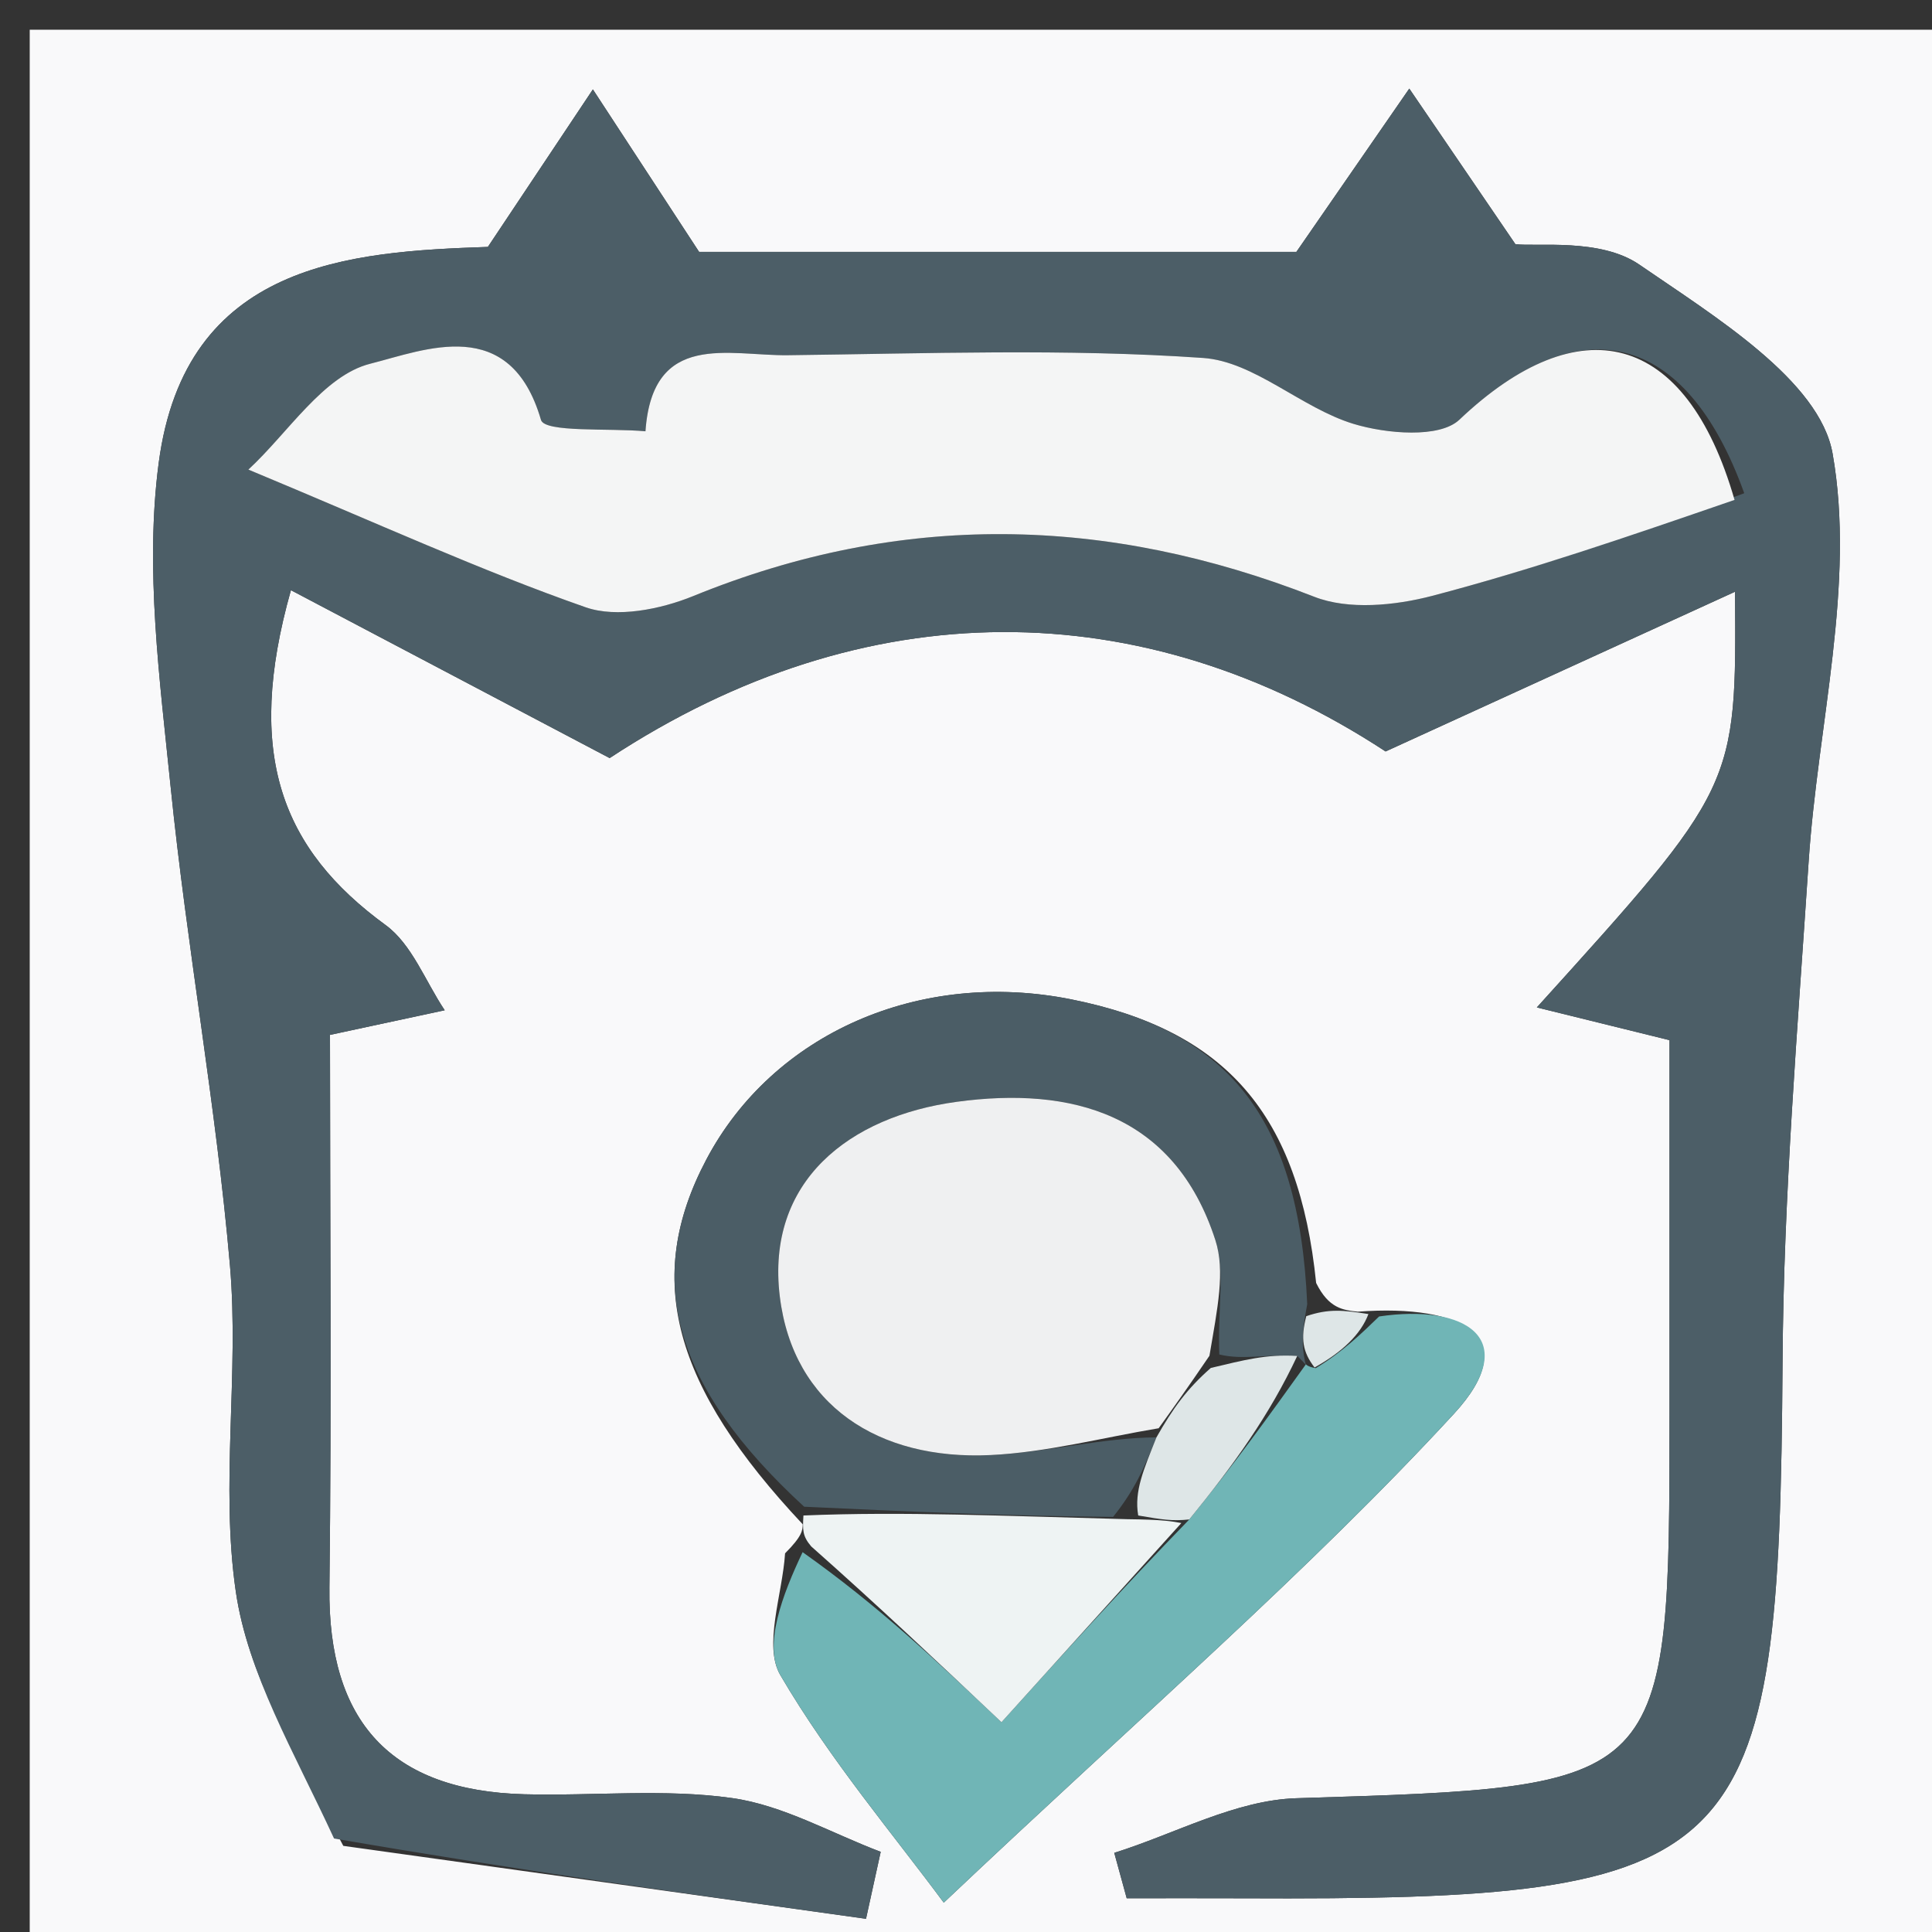 <svg version="1.1" id="Layer_1" xmlns="http://www.w3.org/2000/svg" xmlns:xlink="http://www.w3.org/1999/xlink" x="0px" y="0px"
	 width="100%" viewBox="0 0 65 65" enable-background="new 0 0 65 65" xml:space="preserve">
<rect x="0" y="0" width="65" height="65" fill="#333333" stroke="none"/>
<path fill="#F9F9FA" opacity="1" stroke="none" 
	d="
M45.001,66 
	C30,66 15.5,66 1,66 
	C1,44.334 1,22.667 1,1 
	C22.666,1 44.333,1 66,1 
	C66,22.666 66,44.333 66,66 
	C59.167,66 52.334,66 45.001,66 
M26.413,52.26 
	C26.324,53.648 25.672,55.365 26.255,56.36 
	C27.919,59.205 30.085,61.755 31.752,64.013 
	C38.489,57.638 44.01,52.887 48.915,47.567 
	C51.261,45.023 49.274,43.862 45.679,44.13 
	C45.191,44.077 44.704,44.024 44.28,43.163 
	C43.702,37.496 41.255,34.664 36.036,33.621 
	C30.941,32.603 26.011,34.767 23.767,39.005 
	C21.635,43.031 22.652,46.645 27.007,51.283 
	C27.002,51.48 26.996,51.677 26.413,52.26 
M11.55,62.102 
	C17.412,62.92 23.274,63.738 29.136,64.556 
	C29.3,63.805 29.465,63.054 29.63,62.303 
	C27.966,61.674 26.347,60.736 24.63,60.494 
	C22.34,60.171 19.974,60.427 17.642,60.366 
	C13.144,60.246 11.028,57.919 11.083,53.407 
	C11.158,47.115 11.102,40.821 11.102,34.818 
	C12.632,34.489 13.797,34.239 14.962,33.989 
	C14.311,33.018 13.861,31.771 12.974,31.123 
	C9.476,28.571 8.225,25.382 9.788,19.856 
	C13.515,21.82 16.825,23.563 20.511,25.505 
	C29.109,19.856 38.433,19.92 46.617,25.282 
	C50.83,23.356 54.305,21.768 58.373,19.908 
	C58.422,26.471 58.422,26.471 51.705,33.894 
	C53.382,34.308 54.723,34.639 56.169,34.995 
	C56.169,39.198 56.169,43.361 56.169,47.524 
	C56.167,60.192 56.164,60.11 43.624,60.499 
	C41.561,60.562 39.532,61.697 37.488,62.337 
	C37.628,62.847 37.768,63.356 37.907,63.865 
	C39.205,63.865 40.502,63.86 41.799,63.866 
	C58.843,63.946 59.865,62.855 59.972,45.816 
	C60.007,40.208 60.48,34.599 60.849,28.997 
	C61.153,24.393 62.432,19.651 61.655,15.258 
	C61.22,12.798 57.677,10.639 55.151,8.901 
	C53.84,8 51.695,8.309 50.983,8.214 
	C49.439,5.951 48.427,4.466 47.414,2.981 
	C46.229,4.695 45.044,6.409 43.615,8.475 
	C40.468,8.475 36.805,8.475 33.142,8.475 
	C29.54,8.475 25.938,8.475 23.521,8.475 
	C21.879,5.963 20.913,4.486 19.947,3.008 
	C18.873,4.618 17.8,6.228 16.414,8.307 
	C11.783,8.466 6.23,8.822 5.339,15.577 
	C4.87,19.133 5.374,22.857 5.741,26.475 
	C6.286,31.852 7.269,37.188 7.736,42.569 
	C8.052,46.208 7.409,49.954 7.933,53.544 
	C8.337,56.318 9.886,58.924 11.55,62.102 
z"/>
<path fill="#4C5E67" opacity="1" stroke="none" 
	d="
M11.238,61.854 
	C9.886,58.924 8.337,56.318 7.933,53.544 
	C7.409,49.954 8.052,46.208 7.736,42.569 
	C7.269,37.188 6.286,31.852 5.741,26.475 
	C5.374,22.857 4.87,19.133 5.339,15.577 
	C6.23,8.822 11.783,8.466 16.414,8.307 
	C17.8,6.228 18.873,4.618 19.947,3.008 
	C20.913,4.486 21.879,5.963 23.521,8.475 
	C25.938,8.475 29.54,8.475 33.142,8.475 
	C36.805,8.475 40.468,8.475 43.615,8.475 
	C45.044,6.409 46.229,4.695 47.414,2.981 
	C48.427,4.466 49.439,5.951 50.983,8.214 
	C51.695,8.309 53.84,8 55.151,8.901 
	C57.677,10.639 61.22,12.798 61.655,15.258 
	C62.432,19.651 61.153,24.393 60.849,28.997 
	C60.48,34.599 60.007,40.208 59.972,45.816 
	C59.865,62.855 58.843,63.946 41.799,63.866 
	C40.502,63.86 39.205,63.865 37.907,63.865 
	C37.768,63.356 37.628,62.847 37.488,62.337 
	C39.532,61.697 41.561,60.562 43.624,60.499 
	C56.164,60.11 56.167,60.192 56.169,47.524 
	C56.169,43.361 56.169,39.198 56.169,34.995 
	C54.723,34.639 53.382,34.308 51.705,33.894 
	C58.422,26.471 58.422,26.471 58.373,19.908 
	C54.305,21.768 50.83,23.356 46.617,25.282 
	C38.433,19.92 29.109,19.856 20.511,25.505 
	C16.825,23.563 13.515,21.82 9.788,19.856 
	C8.225,25.382 9.476,28.571 12.974,31.123 
	C13.861,31.771 14.311,33.018 14.962,33.989 
	C13.797,34.239 12.632,34.489 11.102,34.818 
	C11.102,40.821 11.158,47.115 11.083,53.407 
	C11.028,57.919 13.144,60.246 17.642,60.366 
	C19.974,60.427 22.34,60.171 24.63,60.494 
	C26.347,60.736 27.966,61.674 29.63,62.303 
	C29.465,63.054 29.3,63.805 29.136,64.556 
	C23.274,63.738 17.412,62.92 11.238,61.854 
M58.683,16.594 
	C56.718,11.126 53.139,10.29 49.099,14.121 
	C48.435,14.751 46.643,14.597 45.538,14.261 
	C43.78,13.726 42.201,12.162 40.476,12.043 
	C35.839,11.721 31.165,11.896 26.507,11.951 
	C24.517,11.975 21.952,11.12 21.716,14.51 
	C20.495,14.398 18.327,14.56 18.201,14.128 
	C17.161,10.558 14.299,11.773 12.458,12.237 
	C10.88,12.634 9.69,14.569 8.356,15.799 
	C12.769,17.635 16.177,19.198 19.702,20.431 
	C20.747,20.797 22.225,20.501 23.32,20.055 
	C30.312,17.203 37.221,17.341 44.218,20.078 
	C45.371,20.529 46.931,20.375 48.185,20.047 
	C51.502,19.178 54.753,18.061 58.683,16.594 
z"/>
<path fill="#4B5D66" opacity="1" stroke="none" 
	d="
M27.055,50.692 
	C22.652,46.645 21.635,43.031 23.767,39.005 
	C26.011,34.767 30.941,32.603 36.036,33.621 
	C41.255,34.664 43.702,37.496 43.98,43.877 
	C43.753,45.04 43.826,45.488 43.941,45.959 
	C43.982,45.982 43.937,45.899 43.644,45.619 
	C42.59,45.553 41.83,45.766 41.022,45.57 
	C40.962,44.008 41.228,42.766 40.889,41.72 
	C39.511,37.462 36.035,36.547 32.19,37.069 
	C28.575,37.56 25.761,39.739 26.236,43.623 
	C26.684,47.283 29.562,49.134 33.321,48.954 
	C35.218,48.863 37.096,48.366 38.907,48.359 
	C38.491,49.414 38.15,50.162 37.449,51.034 
	C33.745,51.003 30.4,50.847 27.055,50.692 
z"/>
<path fill="#70B5B6" opacity="1" stroke="none" 
	d="
M46.399,44.291 
	C49.274,43.862 51.261,45.023 48.915,47.567 
	C44.01,52.887 38.489,57.638 31.752,64.013 
	C30.085,61.755 27.919,59.205 26.255,56.36 
	C25.672,55.365 26.324,53.648 27.003,52.221 
	C29.524,54.004 31.454,55.826 33.694,57.942 
	C35.776,55.637 37.761,53.439 40.012,51.12 
	C41.498,49.299 42.717,47.599 43.937,45.899 
	C43.937,45.899 43.982,45.982 44.268,46.03 
	C45.169,45.482 45.784,44.886 46.399,44.291 
z"/>
<path fill="#EEF3F3" opacity="1" stroke="none" 
	d="
M39.746,51.241 
	C37.761,53.439 35.776,55.637 33.694,57.942 
	C31.454,55.826 29.524,54.004 27.292,52.027 
	C26.996,51.677 27.002,51.48 27.031,50.987 
	C30.4,50.847 33.745,51.003 37.934,51.112 
	C39.101,51.124 39.424,51.182 39.746,51.241 
z"/>
<path fill="#DEE6E7" opacity="1" stroke="none" 
	d="
M46.039,44.21 
	C45.784,44.886 45.169,45.482 44.227,46.007 
	C43.826,45.488 43.753,45.04 43.948,44.281 
	C44.704,44.024 45.191,44.077 46.039,44.21 
z"/>
<path fill="#F4F5F5" opacity="1" stroke="none" 
	d="
M58.357,16.818 
	C54.753,18.061 51.502,19.178 48.185,20.047 
	C46.931,20.375 45.371,20.529 44.218,20.078 
	C37.221,17.341 30.312,17.203 23.32,20.055 
	C22.225,20.501 20.747,20.797 19.702,20.431 
	C16.177,19.198 12.769,17.635 8.356,15.799 
	C9.69,14.569 10.88,12.634 12.458,12.237 
	C14.299,11.773 17.161,10.558 18.201,14.128 
	C18.327,14.56 20.495,14.398 21.716,14.51 
	C21.952,11.12 24.517,11.975 26.507,11.951 
	C31.165,11.896 35.839,11.721 40.476,12.043 
	C42.201,12.162 43.78,13.726 45.538,14.261 
	C46.643,14.597 48.435,14.751 49.099,14.121 
	C53.139,10.29 56.718,11.126 58.357,16.818 
z"/>
<path fill="#EFF0F1" opacity="1" stroke="none" 
	d="
M38.982,48.052 
	C37.096,48.366 35.218,48.863 33.321,48.954 
	C29.562,49.134 26.684,47.283 26.236,43.623 
	C25.761,39.739 28.575,37.56 32.19,37.069 
	C36.035,36.547 39.511,37.462 40.889,41.72 
	C41.228,42.766 40.962,44.008 40.69,45.614 
	C39.931,46.729 39.457,47.39 38.982,48.052 
z"/>
<path fill="#DEE6E7" opacity="1" stroke="none" 
	d="
M38.907,48.359 
	C39.457,47.39 39.931,46.729 40.737,46.023 
	C41.83,45.766 42.59,45.553 43.644,45.619 
	C42.717,47.599 41.498,49.299 40.012,51.12 
	C39.424,51.182 39.101,51.124 38.294,50.987 
	C38.15,50.162 38.491,49.414 38.907,48.359 
z"/>
</svg>
